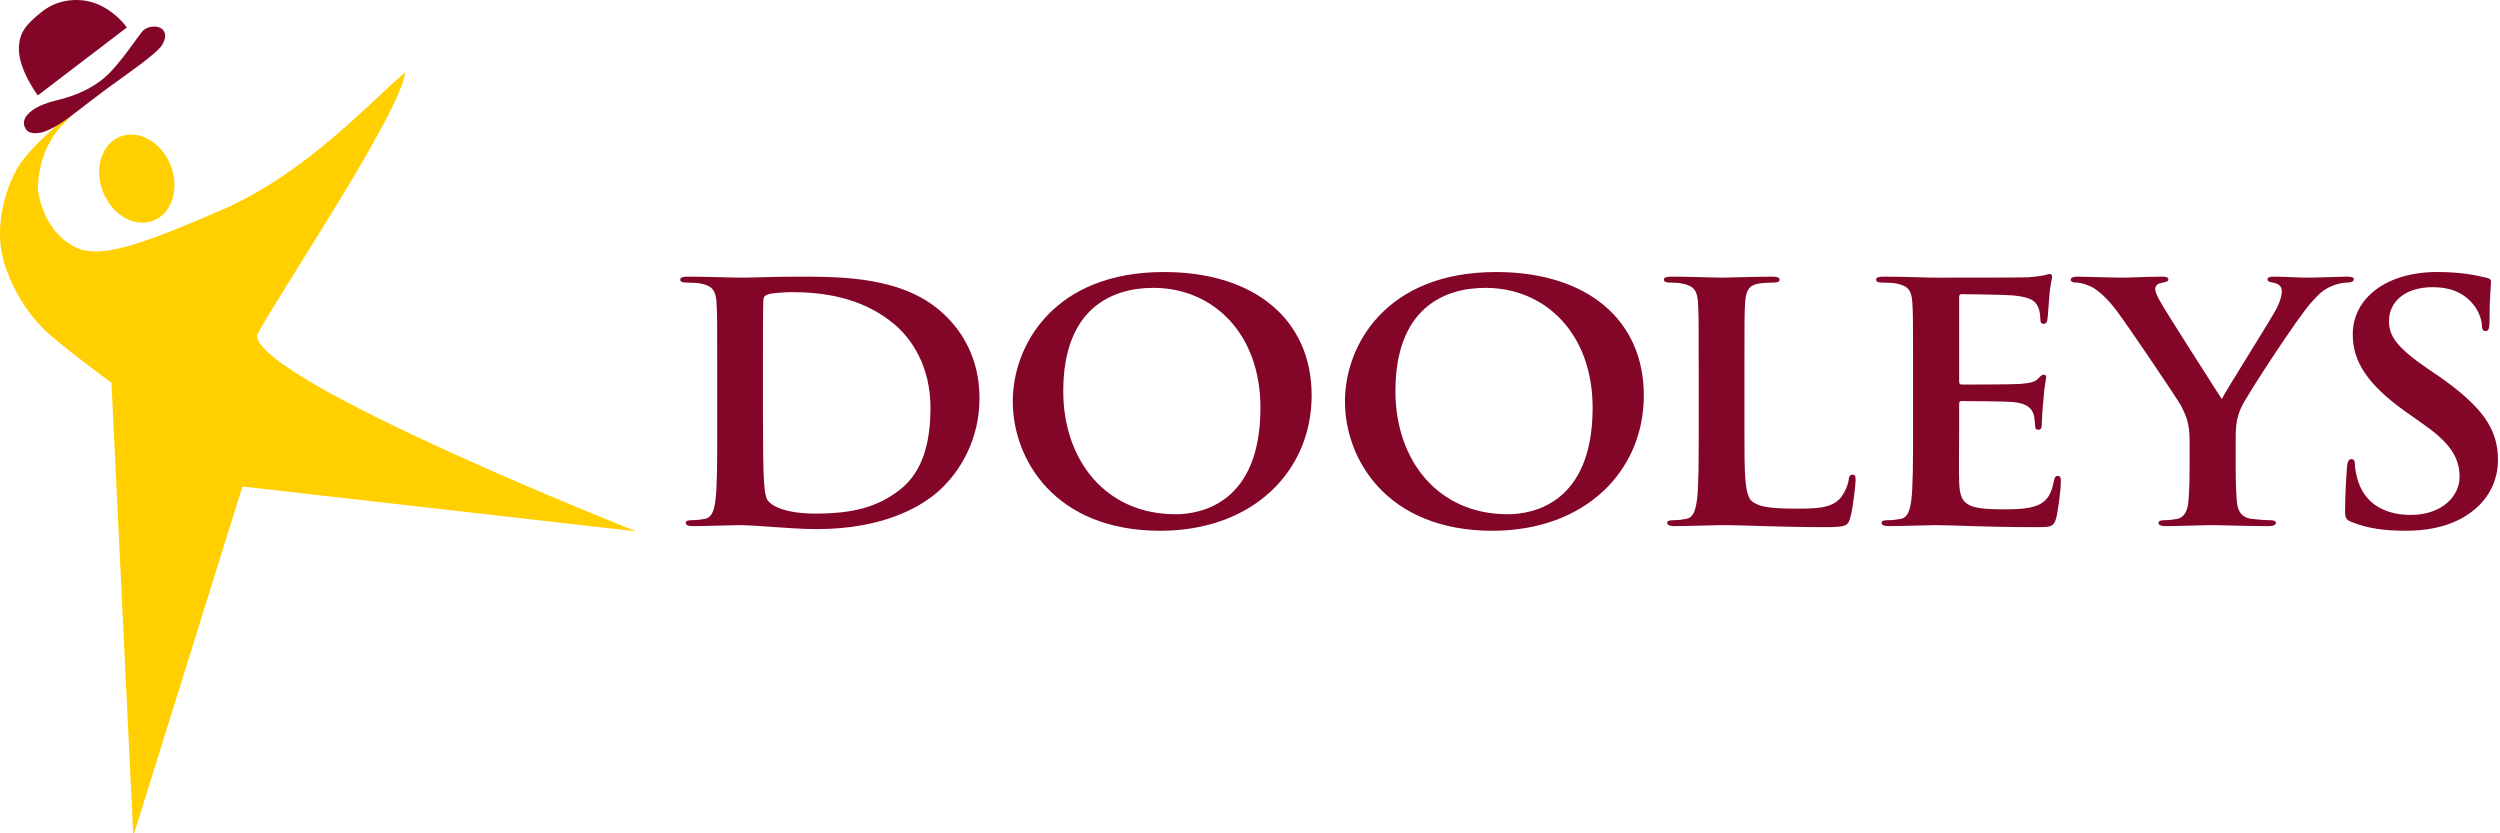 <?xml version="1.0" encoding="UTF-8"?>
<svg width="105px" height="35px" viewBox="0 0 105 35" version="1.1" xmlns="http://www.w3.org/2000/svg" xmlns:xlink="http://www.w3.org/1999/xlink">
    <!-- Generator: Sketch 48.2 (47327) - http://www.bohemiancoding.com/sketch -->
    <title>Group 2</title>
    <desc>Created with Sketch.</desc>
    <defs></defs>
    <g id="Tablet_Open-Nav" stroke="none" stroke-width="1" fill="none" fill-rule="evenodd" transform="translate(-39, -33)">
        <g id="Navigation/Desktop-Copy" transform="translate(39, 33)">
            <g id="Group-2">
                <g id="Logo/Positive">
                    <g id="Page-1">
                        <path d="M32.043,17.164 C32.043,18.633 32.059,19.7 32.074,19.963 C32.09,20.31 32.12,20.864 32.244,21.016 C32.442,21.28 33.042,21.571 34.256,21.571 C35.823,21.571 36.868,21.294 37.789,20.573 C38.774,19.81 39.08,18.549 39.08,17.121 C39.08,15.361 38.266,14.224 37.606,13.656 C36.193,12.437 34.441,12.27 33.242,12.27 C32.935,12.27 32.366,12.312 32.244,12.368 C32.105,12.422 32.059,12.492 32.059,12.644 C32.043,13.116 32.043,14.322 32.043,15.417 L32.043,17.164 Z M30.123,15.639 C30.123,13.532 30.123,13.143 30.093,12.7 C30.061,12.229 29.939,12.007 29.432,11.91 C29.309,11.882 29.047,11.869 28.832,11.869 C28.664,11.869 28.571,11.841 28.571,11.744 C28.571,11.647 28.68,11.619 28.909,11.619 C29.723,11.619 30.692,11.661 31.122,11.661 C31.598,11.661 32.566,11.619 33.488,11.619 C35.408,11.619 37.974,11.619 39.649,13.199 C40.418,13.92 41.139,15.07 41.139,16.72 C41.139,18.466 40.325,19.797 39.465,20.587 C38.758,21.238 37.16,22.222 34.317,22.222 C33.196,22.222 31.813,22.056 31.045,22.056 C30.692,22.056 29.723,22.097 29.109,22.097 C28.909,22.097 28.802,22.056 28.802,21.959 C28.802,21.89 28.863,21.848 29.047,21.848 C29.278,21.848 29.463,21.82 29.601,21.793 C29.908,21.737 29.985,21.433 30.046,21.031 C30.123,20.448 30.123,19.354 30.123,18.078 L30.123,15.639 Z" id="Fill-1" fill="#830628"></path>
                        <path d="M52.939,17.121 C52.939,14.016 50.956,12.09 48.438,12.09 C46.671,12.09 44.657,12.977 44.657,16.429 C44.657,19.312 46.424,21.598 49.374,21.598 C50.45,21.598 52.939,21.127 52.939,17.121 M42.537,16.858 C42.537,14.488 44.273,11.425 48.882,11.425 C52.709,11.425 55.089,13.435 55.089,16.609 C55.089,19.783 52.632,22.292 48.728,22.292 C44.319,22.292 42.537,19.312 42.537,16.858" id="Fill-3" fill="#830628"></path>
                        <path d="M66.89,17.121 C66.89,14.016 64.908,12.09 62.388,12.09 C60.621,12.09 58.608,12.977 58.608,16.429 C58.608,19.312 60.375,21.598 63.325,21.598 C64.401,21.598 66.89,21.127 66.89,17.121 M56.488,16.858 C56.488,14.488 58.224,11.425 62.833,11.425 C66.659,11.425 69.041,13.435 69.041,16.609 C69.041,19.783 66.582,22.292 62.679,22.292 C58.27,22.292 56.488,19.312 56.488,16.858" id="Fill-5" fill="#830628"></path>
                        <path d="M73.266,18.078 C73.266,19.852 73.266,20.809 73.589,21.058 C73.849,21.267 74.249,21.363 75.447,21.363 C76.261,21.363 76.861,21.349 77.245,20.975 C77.429,20.795 77.613,20.406 77.645,20.143 C77.66,20.018 77.69,19.936 77.813,19.936 C77.92,19.936 77.936,20.004 77.936,20.171 C77.936,20.324 77.828,21.363 77.705,21.766 C77.613,22.07 77.537,22.14 76.738,22.14 C74.525,22.14 73.511,22.056 72.266,22.056 C71.913,22.056 70.946,22.097 70.332,22.097 C70.131,22.097 70.023,22.056 70.023,21.959 C70.023,21.891 70.085,21.848 70.27,21.848 C70.499,21.848 70.684,21.821 70.822,21.793 C71.129,21.736 71.206,21.433 71.268,21.031 C71.346,20.448 71.346,19.353 71.346,18.078 L71.346,15.639 C71.346,13.531 71.346,13.143 71.314,12.7 C71.284,12.229 71.161,12.007 70.653,11.91 C70.531,11.882 70.346,11.869 70.147,11.869 C69.978,11.869 69.885,11.841 69.885,11.744 C69.885,11.647 69.993,11.619 70.223,11.619 C70.946,11.619 71.913,11.66 72.328,11.66 C72.697,11.66 73.818,11.619 74.418,11.619 C74.632,11.619 74.741,11.647 74.741,11.744 C74.741,11.841 74.648,11.869 74.464,11.869 C74.294,11.869 74.049,11.882 73.865,11.91 C73.45,11.98 73.327,12.215 73.296,12.7 C73.266,13.143 73.266,13.531 73.266,15.639 L73.266,18.078 Z" id="Fill-7" fill="#830628"></path>
                        <path d="M80.348,15.639 C80.348,13.532 80.348,13.143 80.318,12.7 C80.286,12.229 80.164,12.007 79.657,11.91 C79.534,11.882 79.273,11.869 79.058,11.869 C78.889,11.869 78.796,11.841 78.796,11.744 C78.796,11.647 78.904,11.619 79.134,11.619 C79.949,11.619 80.917,11.661 81.347,11.661 C81.839,11.661 84.895,11.661 85.188,11.647 C85.48,11.619 85.726,11.591 85.848,11.563 C85.925,11.549 86.018,11.508 86.095,11.508 C86.171,11.508 86.186,11.563 86.186,11.633 C86.186,11.73 86.11,11.896 86.064,12.533 C86.048,12.672 86.018,13.282 85.986,13.449 C85.971,13.518 85.94,13.601 85.833,13.601 C85.726,13.601 85.694,13.532 85.694,13.407 C85.694,13.31 85.68,13.074 85.603,12.907 C85.495,12.658 85.342,12.492 84.573,12.409 C84.312,12.381 82.699,12.354 82.391,12.354 C82.315,12.354 82.284,12.395 82.284,12.492 L82.284,15.999 C82.284,16.096 82.299,16.151 82.391,16.151 C82.729,16.151 84.496,16.151 84.85,16.124 C85.218,16.096 85.449,16.054 85.588,15.915 C85.694,15.805 85.756,15.736 85.833,15.736 C85.895,15.736 85.94,15.763 85.94,15.847 C85.94,15.93 85.864,16.151 85.818,16.858 C85.787,17.136 85.756,17.69 85.756,17.787 C85.756,17.898 85.756,18.05 85.618,18.05 C85.51,18.05 85.48,17.995 85.48,17.926 C85.464,17.787 85.464,17.606 85.418,17.426 C85.342,17.149 85.126,16.942 84.558,16.885 C84.266,16.858 82.745,16.844 82.376,16.844 C82.299,16.844 82.284,16.9 82.284,16.983 L82.284,18.078 C82.284,18.549 82.269,19.825 82.284,20.226 C82.315,21.183 82.561,21.392 84.128,21.392 C84.527,21.392 85.172,21.392 85.572,21.224 C85.971,21.058 86.156,20.766 86.264,20.199 C86.295,20.046 86.325,19.991 86.433,19.991 C86.556,19.991 86.556,20.102 86.556,20.24 C86.556,20.559 86.433,21.502 86.356,21.779 C86.248,22.14 86.11,22.14 85.526,22.14 C83.206,22.14 82.176,22.056 81.27,22.056 C80.917,22.056 79.949,22.097 79.334,22.097 C79.134,22.097 79.027,22.056 79.027,21.959 C79.027,21.89 79.088,21.848 79.273,21.848 C79.503,21.848 79.688,21.82 79.826,21.793 C80.133,21.737 80.21,21.433 80.272,21.031 C80.348,20.448 80.348,19.354 80.348,18.078 L80.348,15.639 Z" id="Fill-9" fill="#830628"></path>
                        <path d="M91.963,18.508 C91.963,17.759 91.809,17.454 91.61,17.053 C91.502,16.831 89.443,13.781 88.905,13.06 C88.522,12.547 88.138,12.201 87.845,12.048 C87.646,11.952 87.385,11.869 87.2,11.869 C87.077,11.869 86.97,11.841 86.97,11.744 C86.97,11.661 87.077,11.619 87.262,11.619 C87.538,11.619 88.69,11.661 89.197,11.661 C89.52,11.661 90.15,11.619 90.843,11.619 C90.995,11.619 91.072,11.661 91.072,11.744 C91.072,11.827 90.964,11.841 90.734,11.896 C90.596,11.923 90.519,12.035 90.519,12.145 C90.519,12.257 90.596,12.422 90.704,12.617 C90.919,13.033 93.069,16.373 93.315,16.761 C93.469,16.429 95.405,13.379 95.62,12.95 C95.773,12.644 95.835,12.409 95.835,12.229 C95.835,12.09 95.773,11.937 95.512,11.882 C95.374,11.854 95.236,11.827 95.236,11.744 C95.236,11.647 95.313,11.619 95.497,11.619 C96.004,11.619 96.496,11.661 96.941,11.661 C97.279,11.661 98.294,11.619 98.586,11.619 C98.754,11.619 98.862,11.647 98.862,11.73 C98.862,11.827 98.739,11.869 98.57,11.869 C98.416,11.869 98.124,11.923 97.894,12.035 C97.571,12.173 97.402,12.34 97.064,12.714 C96.557,13.268 94.406,16.525 94.129,17.121 C93.899,17.621 93.899,18.05 93.899,18.508 L93.899,19.644 C93.899,19.866 93.899,20.448 93.945,21.031 C93.976,21.432 94.114,21.736 94.576,21.793 C94.79,21.82 95.128,21.848 95.344,21.848 C95.512,21.848 95.59,21.89 95.59,21.959 C95.59,22.056 95.466,22.097 95.266,22.097 C94.299,22.097 93.331,22.056 92.915,22.056 C92.532,22.056 91.564,22.097 90.995,22.097 C90.78,22.097 90.657,22.07 90.657,21.959 C90.657,21.89 90.734,21.848 90.904,21.848 C91.118,21.848 91.303,21.82 91.441,21.793 C91.748,21.736 91.886,21.432 91.917,21.031 C91.963,20.448 91.963,19.866 91.963,19.644 L91.963,18.508 Z" id="Fill-11" fill="#830628"></path>
                        <g id="Group-15" transform="translate(98.269, 11.334)" fill="#830628">
                            <path d="M0.516,10.597 C0.27,10.5 0.224,10.431 0.224,10.125 C0.224,9.363 0.285,8.531 0.301,8.309 C0.316,8.102 0.363,7.949 0.485,7.949 C0.623,7.949 0.639,8.074 0.639,8.185 C0.639,8.365 0.7,8.656 0.777,8.892 C1.116,9.917 2.021,10.292 2.974,10.292 C4.357,10.292 5.032,9.447 5.032,8.712 C5.032,8.033 4.802,7.381 3.527,6.494 L2.821,5.995 C1.13,4.803 0.547,3.833 0.547,2.71 C0.547,1.185 1.959,0.09 4.096,0.09 C5.094,0.09 5.739,0.229 6.139,0.326 C6.277,0.353 6.354,0.395 6.354,0.492 C6.354,0.673 6.292,1.074 6.292,2.155 C6.292,2.461 6.246,2.572 6.124,2.572 C6.016,2.572 5.97,2.488 5.97,2.322 C5.97,2.197 5.893,1.768 5.57,1.407 C5.34,1.144 4.895,0.728 3.897,0.728 C2.759,0.728 2.068,1.324 2.068,2.155 C2.068,2.793 2.421,3.278 3.696,4.152 L4.126,4.442 C5.97,5.732 6.646,6.661 6.646,7.977 C6.646,8.781 6.308,9.738 5.202,10.389 C4.434,10.833 3.573,10.957 2.759,10.957 C1.868,10.957 1.177,10.86 0.516,10.597" id="Fill-13"></path>
                        </g>
                        <path d="M2.634,5.066 C2.561,5.123 1.106,6.284 0.618,7.267 C0.136,8.23 -0.169,9.56 0.101,10.742 C0.373,11.919 1.124,13.215 2.071,14.039 C3.019,14.864 4.681,16.073 4.681,16.073 L5.599,35.113 L10.182,20.433 L26.722,22.319 C26.722,22.319 10.824,16.032 10.787,14.081 C11.778,12.228 16.781,4.813 17.024,3.036 C15.624,4.202 12.876,7.268 9.352,8.8 C5.831,10.335 4.212,10.853 3.229,10.412 C2.383,10.032 1.767,9.152 1.59,7.98 C1.59,7.98 1.516,6.46 2.564,5.303 C2.616,5.243 3.027,4.843 3.064,4.808 C2.966,4.858 2.634,5.066 2.634,5.066" id="Fill-16" fill="#FFCF00"></path>
                        <path d="M1.588,4.006 L5.328,1.154 C5.328,1.154 4.89,0.502 4.075,0.165 C3.504,-0.07 2.545,-0.124 1.774,0.481 C1.068,1.04 0.827,1.366 0.794,1.979 C0.745,2.888 1.588,4.006 1.588,4.006" id="Fill-18" fill="#830628"></path>
                        <path d="M2.242,5.356 C2.766,5.093 3.458,4.482 4.54,3.688 C5.214,3.194 6.595,2.257 6.816,1.879 C7.037,1.502 6.922,1.257 6.724,1.166 C6.526,1.074 6.209,1.103 6.021,1.276 C5.833,1.448 5.023,2.743 4.343,3.301 C3.66,3.858 2.908,4.085 2.29,4.238 C1.67,4.39 1.199,4.659 1.052,4.968 C0.957,5.169 1.023,5.327 1.092,5.434 C1.213,5.618 1.507,5.61 1.69,5.576 C1.946,5.527 2.242,5.356 2.242,5.356" id="Fill-20" fill="#830628"></path>
                        <path d="M7.172,6.959 C7.551,7.936 7.218,8.97 6.43,9.271 C5.643,9.571 4.697,9.023 4.321,8.044 C3.941,7.068 4.276,6.033 5.062,5.733 C5.85,5.432 6.794,5.981 7.172,6.959" id="Fill-22" fill="#FFCF00"></path>
                    </g>
                </g>
            </g>
        </g>
    </g>
</svg>